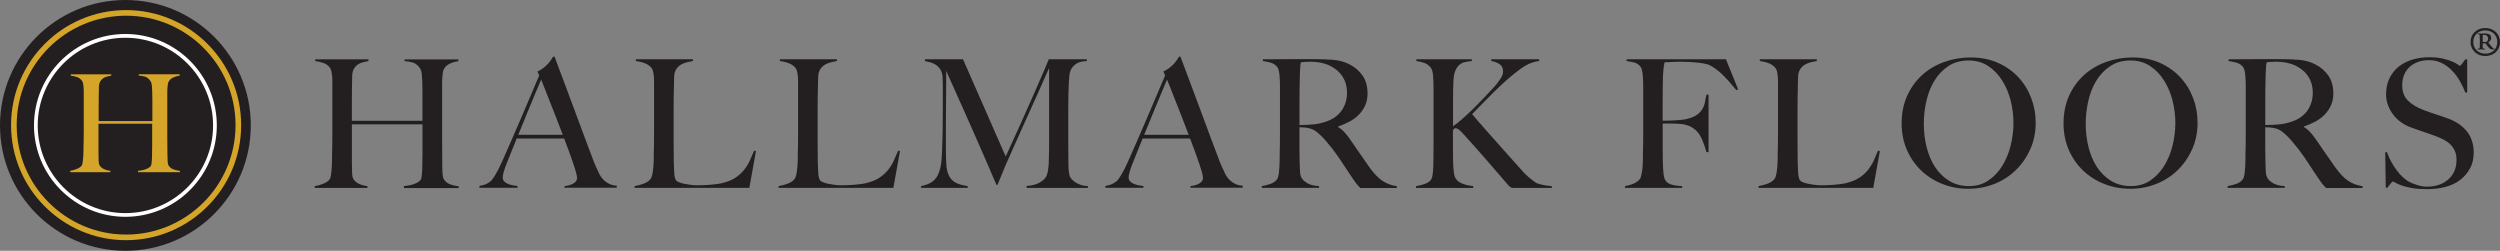 <?xml version="1.0" encoding="UTF-8"?><svg id="Lager_1" xmlns="http://www.w3.org/2000/svg" viewBox="0 0 668.66 67.08"><rect x="0" y="0" width="668.66" height="67.08" fill="#808080" stroke="none"/><defs><style>.cls-1{fill:#fff;}.cls-2{fill:#d4a528;}.cls-3,.cls-4{fill:#231f20;}.cls-4{stroke:#231f20;stroke-miterlimit:10;}</style></defs><circle class="cls-4" cx="33.54" cy="33.54" r="33.04"/><path class="cls-1" d="m33.54,57.99c-13.48,0-24.45-10.97-24.45-24.45s10.97-24.45,24.45-24.45,24.45,10.97,24.45,24.45-10.97,24.45-24.45,24.45Zm0-47.89c-12.93,0-23.45,10.52-23.45,23.45s10.52,23.45,23.45,23.45,23.45-10.52,23.45-23.45-10.52-23.45-23.45-23.45Z"/><path class="cls-2" d="m33.73,64.24c-16.97,0-30.77-13.8-30.77-30.77S16.76,2.7,33.73,2.7s30.77,13.8,30.77,30.77-13.8,30.77-30.77,30.77Zm0-60.04c-16.14,0-29.27,13.13-29.27,29.27s13.13,29.27,29.27,29.27,29.27-13.13,29.27-29.27S49.87,4.2,33.73,4.2Z"/><path class="cls-2" d="m36.92,46.04v-.36c.9-.07,1.65-.24,2.25-.49.61-.25,1.01-.54,1.2-.85.05-.07.09-.22.13-.44.04-.22.07-.47.09-.76.02-.29.04-.59.05-.91s.02-.62.02-.91c.02-.8.04-1.62.04-2.47v-5.75h-14.36v7.82c0,.7.01,1.38.04,2.04.02.65.13,1.12.33,1.38.29.41.7.73,1.24.95.53.22,1.05.35,1.56.4v.36h-10.73v-.36c.61-.1,1.19-.26,1.75-.49.56-.23.98-.51,1.27-.85.1-.12.18-.32.24-.6.06-.28.11-.6.15-.96.04-.36.07-.76.09-1.18.02-.42.04-.83.04-1.22,0-.34,0-.8.02-1.38.01-.58.02-1.22.04-1.91.01-.69.02-1.4.02-2.13v-10.51c0-.44-.02-.84-.05-1.22-.04-.38-.09-.71-.16-1.02-.07-.3-.18-.54-.33-.71-.34-.41-.76-.71-1.25-.89-.5-.18-1.06-.31-1.69-.38v-.36h10.84v.36c-.34.05-.7.12-1.09.22-.39.1-.74.25-1.05.46-.32.21-.58.49-.8.85-.22.36-.34.82-.36,1.38-.02.85-.04,1.76-.05,2.75-.01.98-.02,1.92-.02,2.82v3.67h14.36v-5.86c0-.63-.01-1.35-.04-2.15-.02-.46-.05-.94-.09-1.44-.04-.5-.15-.9-.35-1.22-.44-.66-.93-1.06-1.49-1.22-.56-.16-1.12-.25-1.67-.27v-.36h10.95v.36c-.58.07-1.15.24-1.71.49-.56.25-.97.62-1.24,1.11-.1.17-.17.41-.22.71-.05.3-.09.64-.11,1.02-.02.38-.04.76-.04,1.15v11.89c0,.68,0,1.38.02,2.11.01.73.02,1.53.02,2.4,0,.7.02,1.35.05,1.95s.13,1,.27,1.22c.31.49.74.83,1.27,1.02.53.19,1.12.33,1.75.4v.36h-11.16Z"/><path class="cls-3" d="m660.78,11.26c0-2.19,1.67-3.77,3.94-3.77s3.94,1.59,3.94,3.77-1.67,3.73-3.94,3.73-3.94-1.63-3.94-3.73Zm7.15-.04c0-1.84-1.37-3.09-3.21-3.09s-3.21,1.24-3.21,3.09,1.37,3.13,3.26,3.13,3.17-1.33,3.17-3.13Zm-4.67-.6c0-.64-.04-.94-.04-1.16,0-.26-.13-.3-.47-.3-.04,0-.13-.04-.13-.09,0-.09.09-.13.21-.13h.21c.09,0,.43.04.56.04.39,0,.56-.04.9-.04.73,0,1.8.13,1.8,1.16,0,.43-.13.77-.77,1.28l.73.9c.56.69.73.73.81.73s.13.04.13.09c0,.09-.04.13-.3.13-.56,0-.86.04-1.5-.81l-.6-.81h-.77v.39c0,.86.04.9.09.94.09.04.3.09.43.09.09,0,.13,0,.13.09s-.09.13-.17.13h-.17c-.09,0-.47-.04-.69-.04-.13,0-.56.04-.64.04h-.21c-.09,0-.17,0-.17-.09s.09-.13.17-.13q.39,0,.43-.26c0-.21.04-.51.04-1.2v-.94Zm.77.51c.13.09.39.13.64.13.13,0,.3-.04.43-.13.21-.13.39-.34.39-.77,0-.6-.39-1.03-1.07-1.03-.04,0-.3,0-.39.09v1.71Z"/><path class="cls-3" d="m108.03,50.25v-.48c1.18-.1,2.17-.31,2.96-.64.8-.33,1.32-.71,1.58-1.12.06-.1.12-.29.17-.57.05-.29.09-.62.12-1,.03-.38.06-.78.07-1.2.02-.41.02-.81.02-1.19.03-1.05.05-2.13.05-3.25v-7.55h-18.88v10.27c0,.92.02,1.82.05,2.68.03.86.17,1.47.43,1.82.38.54.92.96,1.62,1.24.7.29,1.39.46,2.05.53v.48h-14.1v-.48c.8-.13,1.56-.34,2.29-.64.73-.3,1.29-.68,1.67-1.12.13-.16.23-.42.31-.79.08-.37.14-.79.19-1.27.05-.48.09-1,.12-1.55.03-.56.05-1.09.05-1.6,0-.45,0-1.05.02-1.82.02-.76.03-1.6.05-2.51.02-.91.02-1.84.02-2.79v-13.81c0-.57-.02-1.11-.07-1.6-.05-.49-.12-.94-.21-1.34-.1-.4-.24-.71-.43-.93-.45-.54-1-.93-1.65-1.17-.65-.24-1.39-.41-2.22-.5v-.48h14.24v.48c-.45.06-.92.16-1.43.29-.51.13-.97.33-1.39.6-.41.27-.76.65-1.05,1.12-.29.48-.45,1.08-.48,1.82-.03,1.12-.06,2.32-.07,3.61-.02,1.29-.02,2.53-.02,3.7v4.83h18.88v-7.69c0-.83-.02-1.77-.05-2.82-.03-.6-.07-1.23-.12-1.89-.05-.65-.2-1.19-.45-1.6-.57-.86-1.23-1.39-1.96-1.6-.73-.21-1.47-.33-2.2-.36v-.48h14.39v.48c-.76.1-1.51.31-2.25.65-.73.33-1.28.82-1.62,1.46-.13.22-.22.53-.29.93-.06.4-.11.84-.14,1.34-.03.49-.05,1-.05,1.51v15.63c0,.89,0,1.82.02,2.77.02.96.02,2.01.02,3.15,0,.92.02,1.78.07,2.56.05.78.17,1.31.36,1.6.41.64.97,1.08,1.67,1.34.7.26,1.46.43,2.29.53v.48h-14.67Z"/><path class="cls-3" d="m151,50.25v-.48c.09,0,.33-.03.69-.1.37-.06.75-.17,1.15-.33.4-.16.75-.38,1.05-.67.3-.29.45-.65.45-1.1,0-.29-.09-.76-.26-1.41-.18-.65-.42-1.45-.74-2.39-.32-.94-.69-1.98-1.1-3.13-.41-1.15-.86-2.34-1.34-3.58h-12.71c-.48,1.21-.94,2.37-1.39,3.46-.45,1.1-.89,2.21-1.34,3.32-.67,1.72-1,2.93-1,3.63,0,.42.13.76.38,1.03s.58.49.98.67c.4.17.83.3,1.29.38.46.08.9.15,1.31.21v.48h-10.18v-.53c.83-.09,1.54-.32,2.13-.67.59-.35.93-.59,1.03-.72.22-.22.59-.75,1.1-1.58.51-.83,1.13-2.05,1.86-3.68.67-1.5,1.42-3.2,2.25-5.11.83-1.91,1.68-3.88,2.56-5.9.88-2.02,1.75-4.06,2.61-6.12.86-2.06,1.67-3.97,2.44-5.76l-.48-1.05c.57-.25,1.09-.56,1.55-.91s.87-.72,1.22-1.1c.35-.38.65-.75.88-1.1.24-.35.42-.64.55-.86h.38c.99,2.64,1.93,5.15,2.82,7.53.89,2.37,1.75,4.66,2.56,6.86.81,2.2,1.6,4.33,2.37,6.38.76,2.05,1.53,4.09,2.29,6.09.35.99.68,1.81.98,2.46s.65,1.39,1.03,2.22c.06.13.21.35.43.67.22.32.52.65.88.98.37.33.82.63,1.36.88.54.26,1.18.4,1.91.43v.57h-13.96Zm-6.26-28.96c-.19.41-.47,1.07-.84,1.96-.37.89-.82,1.98-1.36,3.25-.54,1.27-1.14,2.72-1.79,4.33-.65,1.61-1.36,3.35-2.13,5.23h11.9c-.54-1.43-1.09-2.87-1.65-4.3-.56-1.43-1.1-2.81-1.62-4.13-.53-1.32-1-2.53-1.43-3.63-.43-1.1-.79-2-1.08-2.7Z"/><path class="cls-3" d="m200.41,50.25h-30.68v-.48c.8-.13,1.58-.33,2.37-.62.78-.29,1.39-.68,1.84-1.19.16-.19.29-.47.41-.84.11-.37.2-.79.26-1.27.06-.48.12-.98.17-1.5s.07-1.04.07-1.55c0-.45,0-1.05.02-1.82.02-.76.03-1.6.05-2.51.02-.91.02-1.84.02-2.79v-13.72c0-.57-.02-1.11-.07-1.6-.05-.49-.12-.93-.21-1.31-.1-.38-.24-.69-.43-.91-.45-.54-1.04-.96-1.79-1.24-.75-.29-1.54-.48-2.37-.57v-.48h15.25v.48c-.42.06-.91.16-1.48.29-.57.13-1.12.33-1.62.62-.51.29-.95.69-1.31,1.22s-.57,1.22-.6,2.08c-.03,1.12-.06,2.13-.07,3.06-.02.92-.03,1.83-.05,2.72-.02.89-.02,1.82-.02,2.77v8.7c0,.83,0,1.68.02,2.56.02.88.02,1.86.02,2.94.03,1.02.07,1.99.12,2.92.05.92.21,1.61.5,2.05.13.16.38.32.76.48.38.16.84.29,1.39.41.54.11,1.13.21,1.77.29.64.08,1.27.12,1.91.12.25,0,.66,0,1.22-.02.56-.02,1.17-.05,1.84-.1s1.35-.12,2.05-.21,1.32-.22,1.86-.38c1.27-.35,2.33-.81,3.18-1.39.84-.57,1.57-1.23,2.17-1.98.61-.75,1.12-1.56,1.53-2.44s.81-1.79,1.2-2.75l.48.14-1.77,9.85Z"/><path class="cls-3" d="m238.93,50.25h-30.68v-.48c.8-.13,1.58-.33,2.37-.62.78-.29,1.39-.68,1.84-1.19.16-.19.29-.47.41-.84.11-.37.2-.79.26-1.27.06-.48.12-.98.17-1.5s.07-1.04.07-1.55c0-.45,0-1.05.02-1.82.02-.76.03-1.6.05-2.51.02-.91.02-1.84.02-2.79v-13.72c0-.57-.02-1.11-.07-1.6-.05-.49-.12-.93-.21-1.31-.1-.38-.24-.69-.43-.91-.45-.54-1.04-.96-1.79-1.24-.75-.29-1.54-.48-2.37-.57v-.48h15.25v.48c-.42.06-.91.16-1.48.29-.57.13-1.12.33-1.62.62-.51.29-.95.69-1.31,1.22s-.57,1.22-.6,2.08c-.03,1.12-.06,2.13-.07,3.06-.02.92-.03,1.83-.05,2.72-.02.89-.02,1.82-.02,2.77v8.7c0,.83,0,1.68.02,2.56.02.88.02,1.86.02,2.94.03,1.02.07,1.99.12,2.92.05.92.21,1.61.5,2.05.13.16.38.32.76.48.38.16.84.29,1.39.41.54.11,1.13.21,1.77.29.64.08,1.27.12,1.91.12.25,0,.66,0,1.22-.02.56-.02,1.17-.05,1.84-.1s1.35-.12,2.05-.21,1.32-.22,1.86-.38c1.27-.35,2.33-.81,3.18-1.39.84-.57,1.57-1.23,2.17-1.98.61-.75,1.12-1.56,1.53-2.44s.81-1.79,1.2-2.75l.48.14-1.77,9.85Z"/><path class="cls-3" d="m274.58,50.25v-.53c1.37-.06,2.52-.35,3.44-.86.92-.51,1.54-1.1,1.86-1.77.19-.41.33-.93.43-1.55.09-.62.16-1.25.19-1.89.06-2.1.1-4.11.1-6.02v-19.45c-1.05,2.36-2.02,4.52-2.89,6.5-.88,1.98-1.74,3.9-2.6,5.78-.86,1.88-1.73,3.8-2.6,5.76-.88,1.96-1.84,4.12-2.89,6.48-.16.32-.38.82-.67,1.51-.29.69-.57,1.39-.86,2.1-.29.72-.56,1.37-.81,1.96s-.41.98-.48,1.17h-.29c-1.02-2.36-2.03-4.7-3.03-7.03-1-2.33-1.98-4.56-2.94-6.71-.96-2.15-1.85-4.17-2.68-6.05-.83-1.88-1.58-3.55-2.25-5.02-.67-1.46-1.22-2.69-1.65-3.68-.43-.99-.72-1.66-.88-2.01,0,2.1,0,3.96-.02,5.57-.02,1.61-.03,3.2-.05,4.78s-.02,3.24-.02,4.99v6.12c0,1.5.05,2.8.14,3.9s.33,2.02.72,2.77c.38.75.96,1.34,1.74,1.77.78.43,1.86.74,3.23.93v.48h-12.47v-.48c1.12-.22,2.02-.55,2.72-.98.7-.43,1.26-1.03,1.67-1.79.41-.76.72-1.71.91-2.84.19-1.13.3-2.51.33-4.13.06-1.37.11-2.99.14-4.85.03-1.86.05-3.86.05-6v-6.02c0-.64-.02-1.42-.05-2.34-.03-.89-.22-1.62-.57-2.17-.35-.56-.76-1-1.24-1.31-.48-.32-.99-.55-1.53-.69-.54-.14-1-.25-1.39-.31v-.48h10.18l11.42,26c1.4-3.03,2.77-6.04,4.11-9.03,1.34-2.99,2.54-5.7,3.61-8.12,1.07-2.42,1.94-4.44,2.63-6.05s1.08-2.54,1.17-2.8h10.18v.48c-1.31.03-2.3.3-2.99.81-.69.51-1.16,1.12-1.41,1.82-.19.54-.32,1.39-.38,2.53s-.11,2.28-.14,3.39c-.03,1.53-.05,3.01-.05,4.44v9.51c0,1.69.02,3.47.05,5.35,0,.61.04,1.22.12,1.84.08.62.21,1.11.41,1.46.03.06.15.22.36.45.21.24.5.49.88.76.38.27.86.51,1.43.72.57.21,1.24.33,2.01.36v.48h-16.39Z"/><path class="cls-3" d="m318.41,50.25v-.48c.09,0,.33-.03.69-.1.37-.06.75-.17,1.15-.33.4-.16.75-.38,1.05-.67.3-.29.45-.65.45-1.1,0-.29-.09-.76-.26-1.41-.18-.65-.42-1.45-.74-2.39-.32-.94-.69-1.98-1.1-3.13-.41-1.15-.86-2.34-1.34-3.58h-12.71c-.48,1.21-.94,2.37-1.39,3.46-.45,1.1-.89,2.21-1.34,3.32-.67,1.72-1,2.93-1,3.63,0,.42.13.76.38,1.03s.58.49.98.67c.4.17.83.3,1.29.38.46.08.9.15,1.31.21v.48h-10.18v-.53c.83-.09,1.54-.32,2.13-.67.59-.35.93-.59,1.03-.72.22-.22.59-.75,1.1-1.58.51-.83,1.13-2.05,1.86-3.68.67-1.5,1.42-3.2,2.25-5.11.83-1.91,1.68-3.88,2.56-5.9.88-2.02,1.75-4.06,2.61-6.12.86-2.06,1.67-3.97,2.44-5.76l-.48-1.05c.57-.25,1.09-.56,1.55-.91s.87-.72,1.22-1.1c.35-.38.65-.75.88-1.1.24-.35.42-.64.55-.86h.38c.99,2.64,1.93,5.15,2.82,7.53.89,2.37,1.75,4.66,2.56,6.86.81,2.2,1.6,4.33,2.37,6.38.76,2.05,1.53,4.09,2.29,6.09.35.99.68,1.81.98,2.46s.65,1.39,1.03,2.22c.06.13.21.35.43.67.22.32.52.65.88.98.37.33.82.63,1.36.88.54.26,1.18.4,1.91.43v.57h-13.96Zm-6.26-28.96c-.19.41-.47,1.07-.84,1.96-.37.89-.82,1.98-1.36,3.25-.54,1.27-1.14,2.72-1.79,4.33-.65,1.61-1.36,3.35-2.13,5.23h11.9c-.54-1.43-1.09-2.87-1.65-4.3-.56-1.43-1.1-2.81-1.62-4.13-.53-1.32-1-2.53-1.43-3.63-.43-1.1-.79-2-1.08-2.7Z"/><path class="cls-3" d="m363.81,50.25c-.29-.29-.49-.5-.62-.65s-.27-.31-.43-.5c-.16-.19-.36-.47-.6-.84s-.61-.92-1.12-1.65c-.61-.89-1.14-1.7-1.6-2.41-.46-.72-.93-1.43-1.41-2.13-.48-.7-1-1.41-1.55-2.13-.56-.72-1.22-1.52-1.98-2.41-.64-.73-1.33-1.42-2.08-2.05-.75-.64-1.54-1.04-2.37-1.2-.61-.13-1.07-.19-1.39-.19-.29,0-.65-.02-1.1-.05v5.4c0,1.53.02,2.82.05,3.87.03,1.02.06,1.9.1,2.63.03.73.21,1.34.53,1.82.25.41.75.84,1.48,1.27.73.43,1.75.68,3.06.74v.48h-15.29v-.48c.8-.13,1.56-.32,2.29-.57.73-.25,1.31-.64,1.72-1.15.16-.19.29-.48.38-.86.1-.38.17-.81.21-1.29.05-.48.09-.99.12-1.53.03-.54.05-1.07.05-1.58,0-.45,0-1.05.02-1.82.02-.76.03-1.6.05-2.51.02-.91.02-1.84.02-2.79v-12.09c0-.57,0-1.15-.02-1.74-.02-.59-.05-1.15-.1-1.67-.05-.53-.13-1-.24-1.43-.11-.43-.26-.74-.45-.93-.48-.51-1.01-.85-1.6-1.03-.59-.17-1.31-.33-2.17-.45v-.48h1.96c1.08,0,2.31,0,3.68-.02,1.37-.02,2.74-.02,4.11-.02h3.34c2.13,0,4.03.06,5.69.19,1.66.13,3.17.56,4.54,1.29,1.4.73,2.53,1.73,3.39,2.99.86,1.26,1.29,2.84,1.29,4.76,0,1.18-.21,2.24-.65,3.18-.43.94-1,1.77-1.72,2.49-.72.72-1.55,1.33-2.51,1.84-.96.51-1.96.94-3.01,1.29v.14c.54.29,1.07.7,1.58,1.24.51.54,1,1.15,1.48,1.82.83,1.21,1.73,2.52,2.7,3.92.97,1.4,1.84,2.64,2.6,3.73,1.18,1.66,2.33,2.87,3.44,3.63,1.12.76,2.42,1.26,3.92,1.48v.48h-9.8Zm-4.73-29.77c-.8-1.24-1.96-2.23-3.49-2.96-.76-.35-1.57-.6-2.41-.77-.84-.16-1.73-.24-2.65-.24-.67,0-1.21.02-1.62.05-.42.03-.73.06-.96.1-.03.19-.06.36-.1.5-.03.14-.06.33-.07.55-.02.22-.03.53-.05.93-.02.4-.04.96-.07,1.7-.03,1.12-.06,2.37-.07,3.78-.02,1.4-.02,2.76-.02,4.06v5.26c1.31,0,2.53-.06,3.66-.17,1.13-.11,2.22-.34,3.27-.69,1.02-.32,1.89-.75,2.63-1.29.73-.54,1.33-1.15,1.79-1.84.46-.69.8-1.43,1.03-2.22.22-.8.33-1.62.33-2.48,0-1.59-.4-3.01-1.19-4.25Z"/><path class="cls-3" d="m404.34,50.25c-.13-.06-.27-.15-.43-.26-.16-.11-.33-.28-.53-.5-2.04-2.36-3.97-4.6-5.81-6.71-1.83-2.12-3.74-4.26-5.71-6.43-.83-.92-1.39-1.5-1.7-1.72-.3-.22-.57-.33-.79-.33-.26,0-.42.06-.5.17-.08.11-.17.29-.26.55v4.73c0,1.47.02,2.72.05,3.78.03.92.1,1.79.19,2.58.1.8.3,1.4.62,1.82.22.32.53.59.91.81.38.22.8.41,1.24.55.45.14.88.25,1.31.33.43.08.8.14,1.12.17v.48h-15.34v-.48c.8-.13,1.56-.32,2.29-.57.73-.25,1.29-.6,1.67-1.05.16-.19.29-.48.38-.86.1-.38.17-.82.21-1.31s.08-1.02.1-1.58c.02-.56.02-1.09.02-1.6,0-.45,0-1.05.02-1.82.02-.76.02-1.59.02-2.49v-14.91c0-1.21-.04-2.33-.12-3.35-.08-1.02-.29-1.75-.65-2.2-.45-.54-.99-.94-1.62-1.19-.64-.25-1.37-.43-2.2-.53v-.48h14.82v.48c-.61.06-1.19.15-1.77.26-.57.11-1.08.35-1.53.72-.45.37-.82.92-1.12,1.65-.3.73-.47,1.77-.5,3.11-.03.73-.06,1.42-.07,2.05-.02.64-.02,1.37-.02,2.2v7.41c.57-.35,1.35-.95,2.32-1.79.97-.84,1.99-1.79,3.06-2.84,1.07-1.05,2.13-2.13,3.18-3.25,1.05-1.11,1.96-2.09,2.72-2.92.54-.64,1.03-1.29,1.46-1.96.43-.67.64-1.27.64-1.82,0-.92-.32-1.59-.96-2.01s-1.37-.69-2.2-.81v-.48h12.81v.48c-1.62.16-3.27.84-4.92,2.05-1.66,1.21-3.35,2.61-5.07,4.21-.67.61-1.35,1.26-2.06,1.96-.7.7-1.39,1.4-2.08,2.1-.69.7-1.35,1.38-2.01,2.03-.65.65-1.25,1.27-1.79,1.84.25.32.84,1.01,1.77,2.08.92,1.07,2.02,2.32,3.3,3.75,1.27,1.43,2.64,2.96,4.09,4.59,1.45,1.62,2.84,3.19,4.18,4.68.32.38.68.76,1.1,1.15.41.38.81.73,1.2,1.03.38.3.72.57,1,.79.29.22.48.35.57.38.41.16.98.32,1.7.48s1.52.27,2.41.33v.48h-10.75Z"/><path class="cls-3" d="m464.41,24.11c-1.31-1.62-2.55-3.01-3.73-4.16-1.18-1.15-2.33-1.99-3.44-2.53-.54-.25-1.52-.47-2.94-.65-1.42-.17-3.07-.26-4.95-.26-.32,0-.68,0-1.1.02-.41.02-.81.03-1.2.05-.38.02-.74.03-1.08.05-.33.02-.58.02-.74.02-.03.19-.07.38-.12.57-.05.19-.09.41-.12.67-.03.26-.06.58-.1.98-.03.4-.06.88-.1,1.46-.03,1.12-.06,2.33-.07,3.66-.02,1.32-.02,2.57-.02,3.75v4.54h.86c.51,0,1.08-.02,1.7-.05.62-.03,1.27-.07,1.94-.12s1.23-.12,1.67-.22c1.15-.25,2.06-.59,2.72-1,.67-.41,1.19-.91,1.58-1.48.38-.57.65-1.2.81-1.89.16-.69.3-1.43.43-2.22h.57v15.39h-.57c-.25-1.02-.62-2.09-1.1-3.23-.48-1.13-1.05-2-1.72-2.6-.61-.54-1.25-.95-1.94-1.22-.69-.27-1.49-.44-2.41-.5-.48-.03-.89-.06-1.24-.07-.35-.02-.69-.02-1-.02h-2.29v5.93c0,.89,0,1.71.02,2.46.02.75.02,1.39.02,1.94.03,1.02.09,1.98.17,2.89.08.91.26,1.59.55,2.03.29.45.77.79,1.46,1.03.68.24,1.68.39,2.99.45v.48h-15.29v-.48c.8-.13,1.54-.33,2.22-.62.68-.29,1.25-.68,1.7-1.19.16-.19.29-.47.38-.84.1-.37.18-.79.26-1.27.08-.48.13-.98.17-1.5.03-.53.05-1.04.05-1.55,0-.45,0-1.05.02-1.82.02-.76.03-1.6.05-2.51.02-.91.02-1.84.02-2.79v-12.09c0-.57,0-1.16-.02-1.77-.02-.6-.05-1.18-.1-1.72-.05-.54-.13-1.03-.24-1.46-.11-.43-.26-.74-.45-.93-.48-.51-.99-.84-1.53-.98-.54-.14-1.24-.28-2.1-.41v-.48h26.57l3.25,8.03-.48.24Z"/><path class="cls-3" d="m501.02,50.25h-30.68v-.48c.8-.13,1.58-.33,2.37-.62.78-.29,1.39-.68,1.84-1.19.16-.19.29-.47.41-.84.11-.37.2-.79.26-1.27.06-.48.12-.98.17-1.5s.07-1.04.07-1.55c0-.45,0-1.05.02-1.82.02-.76.03-1.6.05-2.51.02-.91.02-1.84.02-2.79v-13.72c0-.57-.02-1.11-.07-1.6-.05-.49-.12-.93-.21-1.31-.1-.38-.24-.69-.43-.91-.45-.54-1.04-.96-1.79-1.24-.75-.29-1.54-.48-2.37-.57v-.48h15.25v.48c-.42.06-.91.16-1.48.29-.57.13-1.12.33-1.62.62-.51.29-.95.69-1.31,1.22s-.57,1.22-.6,2.08c-.03,1.12-.06,2.13-.07,3.06-.02.92-.03,1.83-.05,2.72-.02.89-.02,1.82-.02,2.77v8.7c0,.83,0,1.68.02,2.56.02.88.02,1.86.02,2.94.03,1.02.07,1.99.12,2.92.05.92.21,1.61.5,2.05.13.16.38.32.76.48.38.16.84.29,1.39.41.54.11,1.13.21,1.77.29.64.08,1.27.12,1.91.12.25,0,.66,0,1.22-.02.56-.02,1.17-.05,1.84-.1s1.35-.12,2.05-.21,1.32-.22,1.86-.38c1.27-.35,2.33-.81,3.18-1.39.84-.57,1.57-1.23,2.17-1.98.61-.75,1.12-1.56,1.53-2.44s.81-1.79,1.2-2.75l.48.14-1.77,9.85Z"/><path class="cls-3" d="m543.03,39.88c-.96,2.17-2.25,4.05-3.9,5.64-1.64,1.59-3.55,2.82-5.73,3.68-2.18.86-4.5,1.29-6.95,1.29s-4.72-.42-6.88-1.27c-2.17-.84-4.06-2.04-5.69-3.58-1.62-1.54-2.91-3.39-3.85-5.54-.94-2.15-1.41-4.52-1.41-7.1,0-2.74.49-5.2,1.48-7.38.99-2.18,2.32-4.03,3.99-5.54,1.67-1.51,3.63-2.68,5.88-3.49s4.61-1.22,7.1-1.22c2.71,0,5.14.48,7.29,1.43,2.15.96,3.97,2.24,5.47,3.85,1.5,1.61,2.64,3.46,3.44,5.57.8,2.1,1.2,4.3,1.2,6.6,0,2.55-.48,4.91-1.43,7.07Zm-5.23-12.9c-.49-1.98-1.24-3.77-2.25-5.38-1-1.61-2.25-2.92-3.75-3.92-1.5-1-3.27-1.51-5.3-1.51s-3.86.5-5.38,1.51c-1.51,1-2.76,2.3-3.73,3.9-.97,1.59-1.69,3.4-2.15,5.42-.46,2.02-.69,4.07-.69,6.14s.25,4.25.76,6.26c.51,2.01,1.27,3.78,2.27,5.3s2.26,2.76,3.78,3.68c1.51.92,3.27,1.39,5.28,1.39s3.75-.51,5.23-1.53c1.48-1.02,2.72-2.33,3.7-3.94.99-1.61,1.73-3.42,2.22-5.42.49-2.01.74-4.01.74-6.02s-.25-3.9-.74-5.88Z"/><path class="cls-3" d="m586.33,39.88c-.96,2.17-2.25,4.05-3.9,5.64-1.64,1.59-3.55,2.82-5.73,3.68-2.18.86-4.5,1.29-6.95,1.29s-4.72-.42-6.88-1.27c-2.17-.84-4.06-2.04-5.69-3.58-1.62-1.54-2.91-3.39-3.85-5.54-.94-2.15-1.41-4.52-1.41-7.1,0-2.74.49-5.2,1.48-7.38.99-2.18,2.32-4.03,3.99-5.54,1.67-1.51,3.63-2.68,5.88-3.49s4.61-1.22,7.1-1.22c2.71,0,5.14.48,7.29,1.43,2.15.96,3.97,2.24,5.47,3.85,1.5,1.61,2.64,3.46,3.44,5.57.8,2.1,1.2,4.3,1.2,6.6,0,2.55-.48,4.91-1.43,7.07Zm-5.23-12.9c-.49-1.98-1.24-3.77-2.25-5.38-1-1.61-2.25-2.92-3.75-3.92-1.5-1-3.27-1.51-5.3-1.51s-3.86.5-5.38,1.51c-1.51,1-2.76,2.3-3.73,3.9-.97,1.59-1.69,3.4-2.15,5.42-.46,2.02-.69,4.07-.69,6.14s.25,4.25.76,6.26c.51,2.01,1.27,3.78,2.27,5.3s2.26,2.76,3.78,3.68c1.51.92,3.27,1.39,5.28,1.39s3.75-.51,5.23-1.53c1.48-1.02,2.72-2.33,3.7-3.94.99-1.61,1.73-3.42,2.22-5.42.49-2.01.74-4.01.74-6.02s-.25-3.9-.74-5.88Z"/><path class="cls-3" d="m622.12,50.25c-.29-.29-.49-.5-.62-.65s-.27-.31-.43-.5c-.16-.19-.36-.47-.6-.84s-.61-.92-1.12-1.65c-.61-.89-1.14-1.7-1.6-2.41-.46-.72-.93-1.43-1.41-2.13-.48-.7-1-1.41-1.55-2.13-.56-.72-1.22-1.52-1.98-2.41-.64-.73-1.33-1.42-2.08-2.05-.75-.64-1.54-1.04-2.37-1.2-.61-.13-1.07-.19-1.39-.19-.29,0-.65-.02-1.1-.05v5.4c0,1.53.02,2.82.05,3.87.03,1.02.06,1.9.1,2.63.03.73.21,1.34.53,1.82.25.41.75.84,1.48,1.27.73.43,1.75.68,3.06.74v.48h-15.29v-.48c.8-.13,1.56-.32,2.29-.57.73-.25,1.31-.64,1.72-1.15.16-.19.29-.48.38-.86.1-.38.17-.81.21-1.29.05-.48.09-.99.12-1.53.03-.54.05-1.07.05-1.58,0-.45,0-1.05.02-1.82.02-.76.03-1.6.05-2.51.02-.91.02-1.84.02-2.79v-12.09c0-.57,0-1.15-.02-1.74-.02-.59-.05-1.15-.1-1.67-.05-.53-.13-1-.24-1.43-.11-.43-.26-.74-.45-.93-.48-.51-1.01-.85-1.6-1.03-.59-.17-1.31-.33-2.17-.45v-.48h1.96c1.08,0,2.31,0,3.68-.02,1.37-.02,2.74-.02,4.11-.02h3.34c2.13,0,4.03.06,5.69.19,1.66.13,3.17.56,4.54,1.29,1.4.73,2.53,1.73,3.39,2.99.86,1.26,1.29,2.84,1.29,4.76,0,1.18-.21,2.24-.65,3.18-.43.94-1,1.77-1.72,2.49-.72.72-1.55,1.33-2.51,1.84-.96.51-1.96.94-3.01,1.29v.14c.54.29,1.07.7,1.58,1.24.51.54,1,1.15,1.48,1.82.83,1.21,1.73,2.52,2.7,3.92.97,1.4,1.84,2.64,2.6,3.73,1.18,1.66,2.33,2.87,3.44,3.63,1.12.76,2.42,1.26,3.92,1.48v.48h-9.8Zm-4.73-29.77c-.8-1.24-1.96-2.23-3.49-2.96-.76-.35-1.57-.6-2.41-.77-.84-.16-1.73-.24-2.65-.24-.67,0-1.21.02-1.62.05-.42.03-.73.06-.96.1-.03.19-.06.36-.1.5-.03.14-.06.33-.07.55-.02.22-.03.53-.05.93-.02.4-.04.96-.07,1.7-.03,1.12-.06,2.37-.07,3.78-.02,1.4-.02,2.76-.02,4.06v5.26c1.31,0,2.53-.06,3.66-.17,1.13-.11,2.22-.34,3.27-.69,1.02-.32,1.89-.75,2.63-1.29.73-.54,1.33-1.15,1.79-1.84.46-.69.8-1.43,1.03-2.22.22-.8.33-1.62.33-2.48,0-1.59-.4-3.01-1.19-4.25Z"/><path class="cls-3" d="m660.67,44.95c-.62,1.21-1.48,2.25-2.58,3.11-1.1.86-2.41,1.5-3.94,1.91s-3.2.62-5.02.62c-1.56,0-2.9-.1-4.01-.29-1.12-.19-2.04-.42-2.77-.69-.73-.27-1.28-.52-1.65-.74s-.6-.33-.69-.33-.3.19-.62.57c-.32.38-.61.75-.86,1.1h-.43l-.14-9.51h.48c.29.86.65,1.7,1.1,2.51s.93,1.58,1.46,2.29c.53.72,1.08,1.35,1.67,1.89.59.54,1.15.96,1.7,1.24.54.29,1.26.57,2.15.86.89.29,1.75.43,2.58.43,2.36,0,4.27-.64,5.73-1.94,1.47-1.29,2.2-3.03,2.2-5.23,0-.89-.14-1.67-.43-2.34-.29-.67-.68-1.25-1.17-1.74-.49-.49-1.08-.92-1.74-1.27-.67-.35-1.39-.67-2.15-.96-.76-.29-1.43-.53-2.01-.72-.57-.19-1.11-.38-1.6-.55-.49-.18-1-.35-1.53-.53-.53-.17-1.16-.41-1.89-.69-.83-.32-1.62-.76-2.39-1.31-.76-.56-1.43-1.21-2.01-1.96-.57-.75-1.04-1.58-1.39-2.49s-.53-1.87-.53-2.89c0-1.72.31-3.2.94-4.44.63-1.24,1.47-2.28,2.53-3.11,1.06-.83,2.28-1.44,3.67-1.84,1.39-.4,2.84-.6,4.37-.6,1.43,0,2.66.12,3.68.36,1.02.24,1.86.5,2.51.79s1.15.55,1.48.79c.33.24.52.36.55.36.1,0,.29-.19.6-.57s.58-.76.84-1.15h.53v8.84h-.53c-.38-1.05-.88-2.09-1.48-3.13-.61-1.04-1.31-1.96-2.1-2.77-.8-.81-1.71-1.47-2.72-1.98-1.02-.51-2.15-.76-3.39-.76-.99,0-1.92.14-2.8.43-.88.29-1.64.72-2.29,1.29-.65.57-1.16,1.28-1.53,2.13-.37.84-.55,1.81-.55,2.89,0,1.69.51,3.04,1.53,4.06,1.02,1.02,2.34,1.83,3.96,2.44.63.26,1.23.48,1.79.67.56.19,1.1.38,1.65.55.54.18,1.09.36,1.64.55.56.19,1.14.4,1.74.62,2.16.8,3.84,1.95,5.03,3.47,1.19,1.51,1.79,3.4,1.79,5.66,0,1.53-.31,2.9-.93,4.11Z"/></svg>